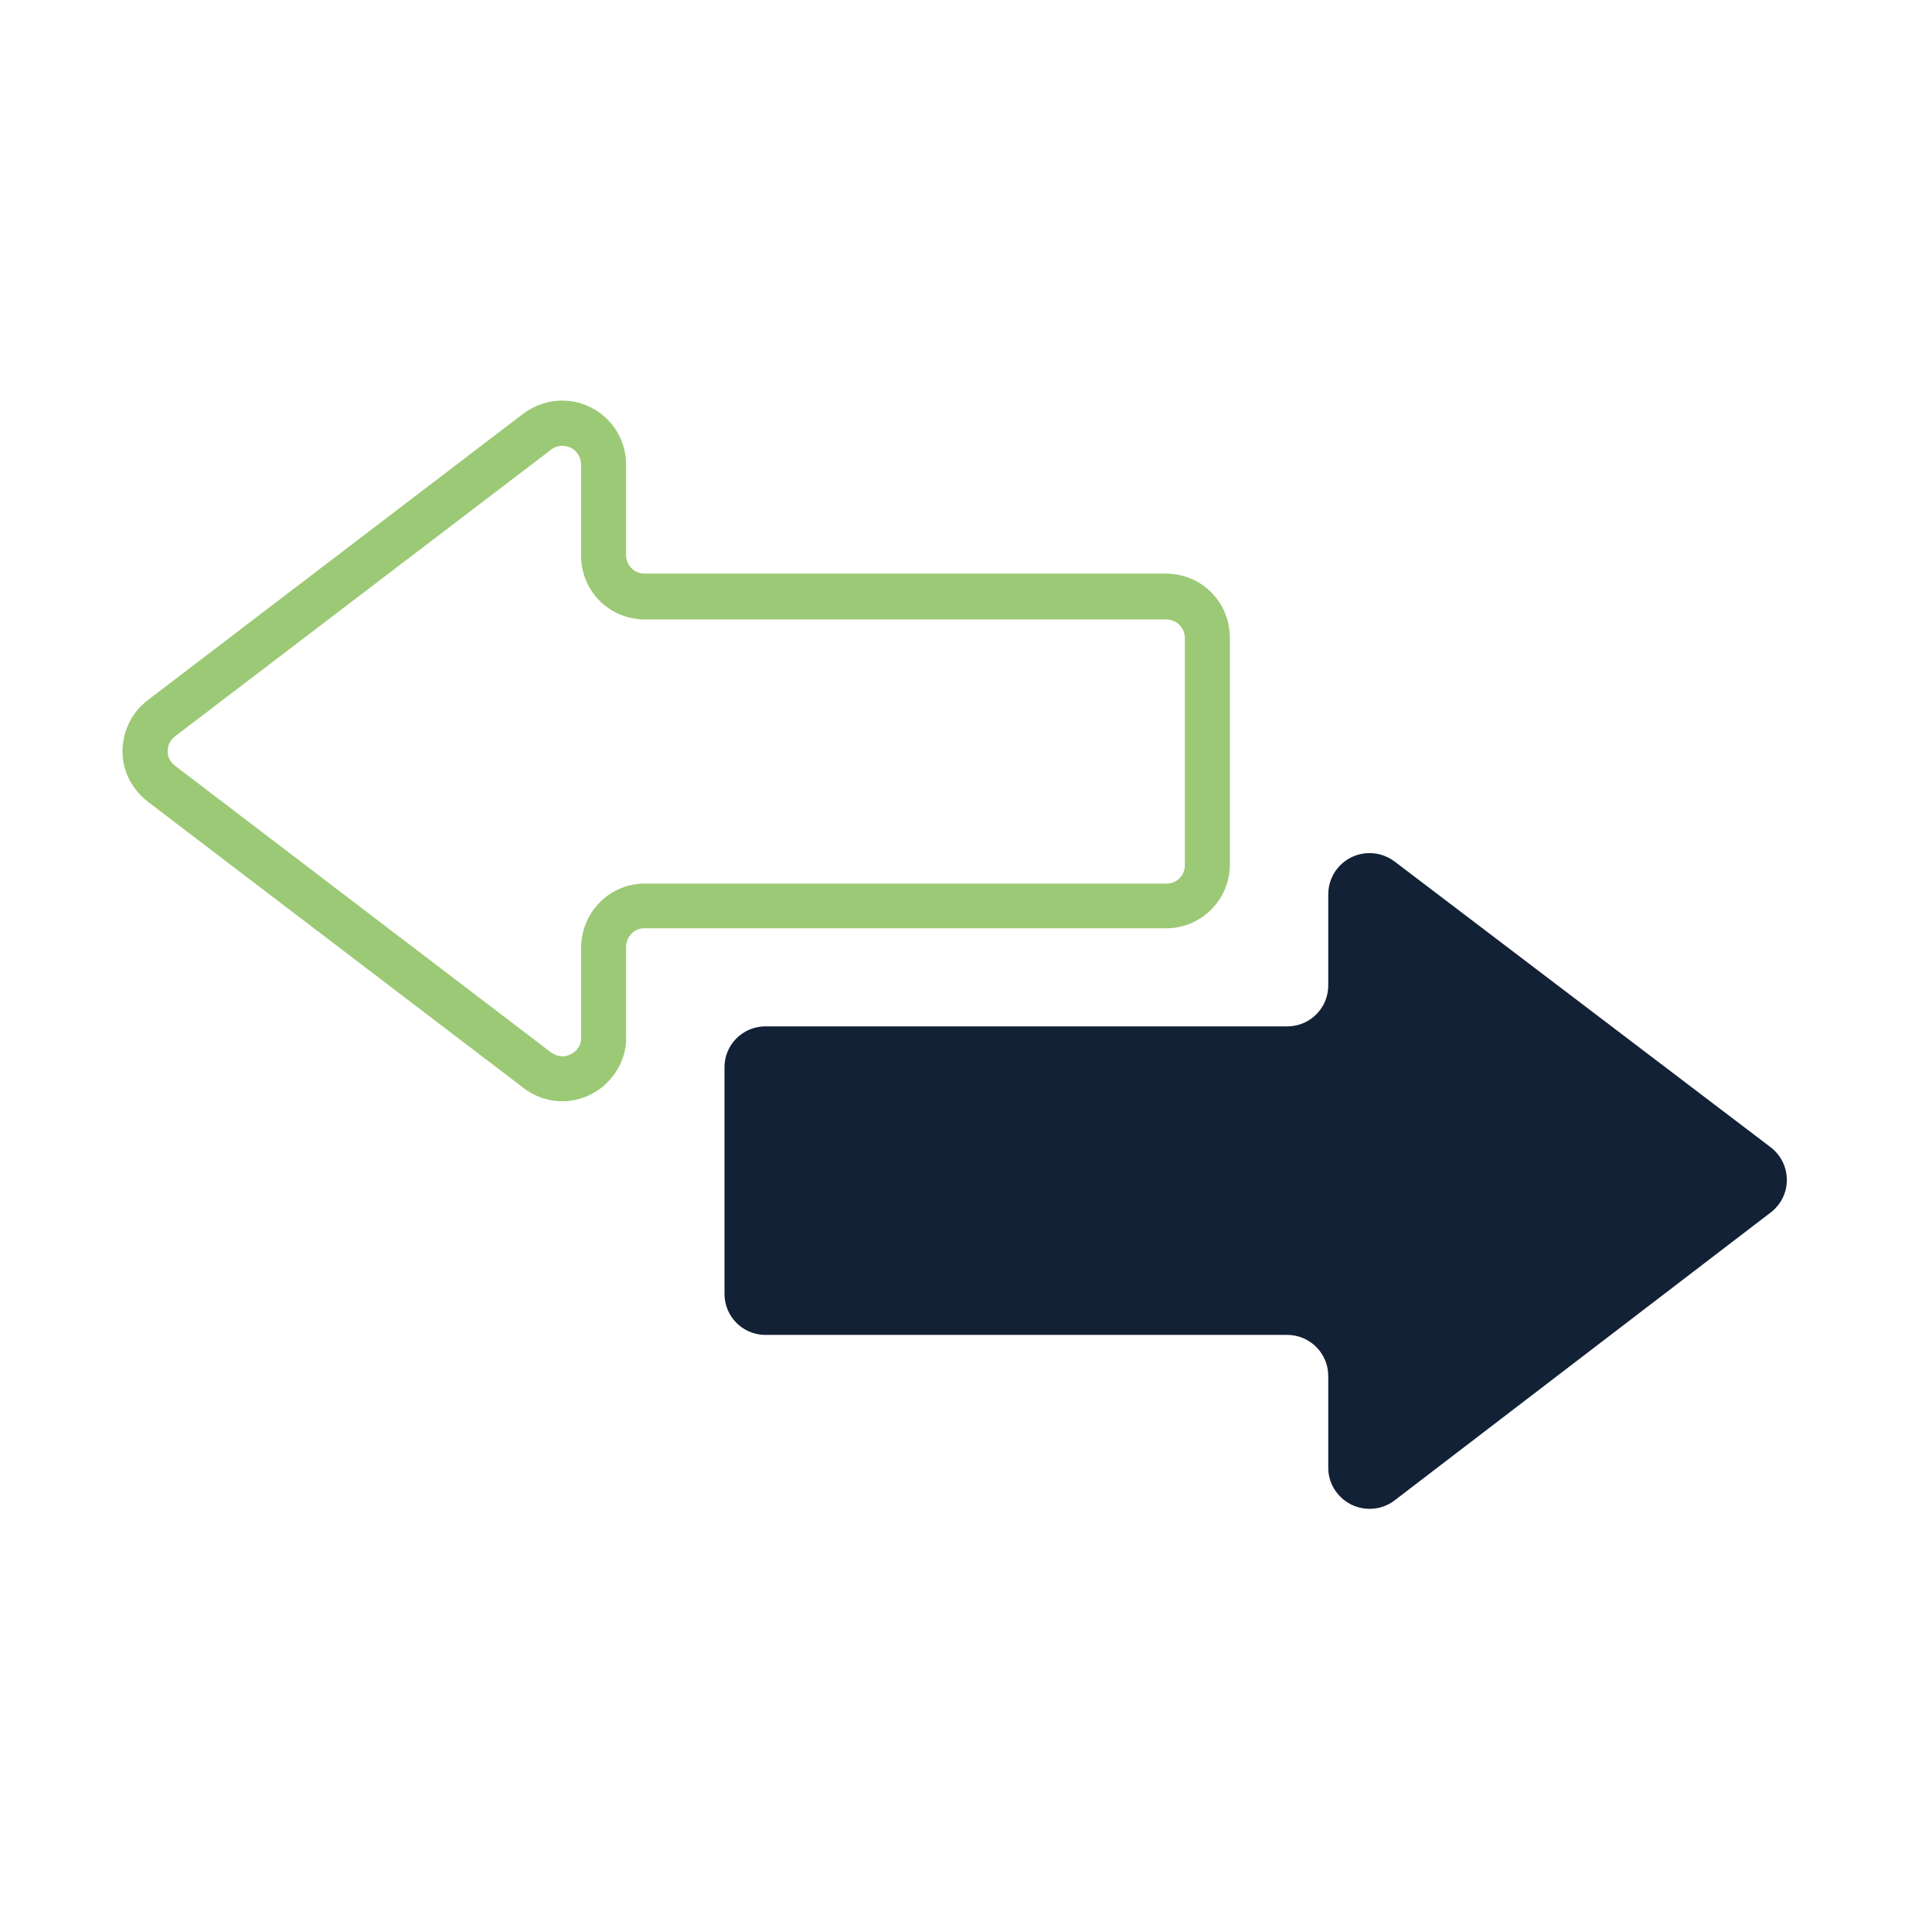 <?xml version="1.0" encoding="utf-8"?>
<!-- Generator: $$$/GeneralStr/196=Adobe Illustrator 27.6.0, SVG Export Plug-In . SVG Version: 6.00 Build 0)  -->
<svg version="1.0" id="Calque_1" xmlns="http://www.w3.org/2000/svg" xmlns:xlink="http://www.w3.org/1999/xlink" x="0px" y="0px"
	 width="64px" height="64px" viewBox="0 0 64 64" style="enable-background:new 0 0 64 64;" xml:space="preserve">
<path class="varFill" style="fill:#9CC975;" d="M18.63,36.48c-0.49,0-0.96-0.17-1.34-0.48L4.9,26.56c-0.17-0.13-0.3-0.27-0.4-0.4
	C4.14,25.7,4,25.15,4.08,24.59c0.08-0.56,0.37-1.06,0.82-1.4l12.44-9.49c0.38-0.28,0.82-0.43,1.28-0.43c1.17,0,2.12,0.95,2.12,2.12
	v3c0,0.33,0.26,0.6,0.59,0.61l17.3,0c0.58,0.01,1.11,0.23,1.5,0.63c0.4,0.4,0.61,0.94,0.61,1.5v7.5c0.01,1.14-0.91,2.09-2.05,2.12
	l-17.38,0c-0.3,0.01-0.56,0.28-0.57,0.6l0,2.98c0.02,0.49-0.16,0.99-0.49,1.38c-0.35,0.43-0.86,0.7-1.42,0.76
	C18.77,36.48,18.7,36.48,18.63,36.48z M18.63,14.77c-0.14,0-0.27,0.04-0.38,0.13L5.8,24.39c-0.13,0.1-0.22,0.24-0.24,0.41
	c-0.02,0.16,0.02,0.32,0.11,0.44c0.05,0.06,0.08,0.09,0.12,0.12l12.42,9.47c0.15,0.12,0.31,0.17,0.48,0.16
	c0.16-0.02,0.31-0.1,0.42-0.22c0.1-0.12,0.15-0.26,0.14-0.4l0-3.02c0.03-1.14,0.93-2.05,2.05-2.08l17.38,0
	c0.31-0.01,0.57-0.28,0.57-0.61v-7.52c0-0.34-0.27-0.62-0.61-0.62H21.32c-1.17-0.03-2.07-0.96-2.07-2.11v-3
	C19.25,15.04,18.98,14.77,18.63,14.77z"/>
<path style="fill:#122135;" d="M44,32.63v-3c0-0.76,0.61-1.37,1.37-1.37c0.3,0,0.59,0.1,0.83,0.28L58.65,38
	c0.6,0.45,0.72,1.31,0.27,1.9c-0.08,0.1-0.16,0.19-0.27,0.27l-12.41,9.5c-0.58,0.48-1.45,0.4-1.93-0.19
	c-0.21-0.25-0.32-0.57-0.31-0.9v-3c0-0.75-0.61-1.36-1.36-1.36l0,0H25.32c-0.73-0.02-1.31-0.61-1.32-1.34v-7.51
	c-0.01-0.74,0.58-1.35,1.32-1.37h17.36C43.42,33.98,44.01,33.37,44,32.63z"/>
</svg>
